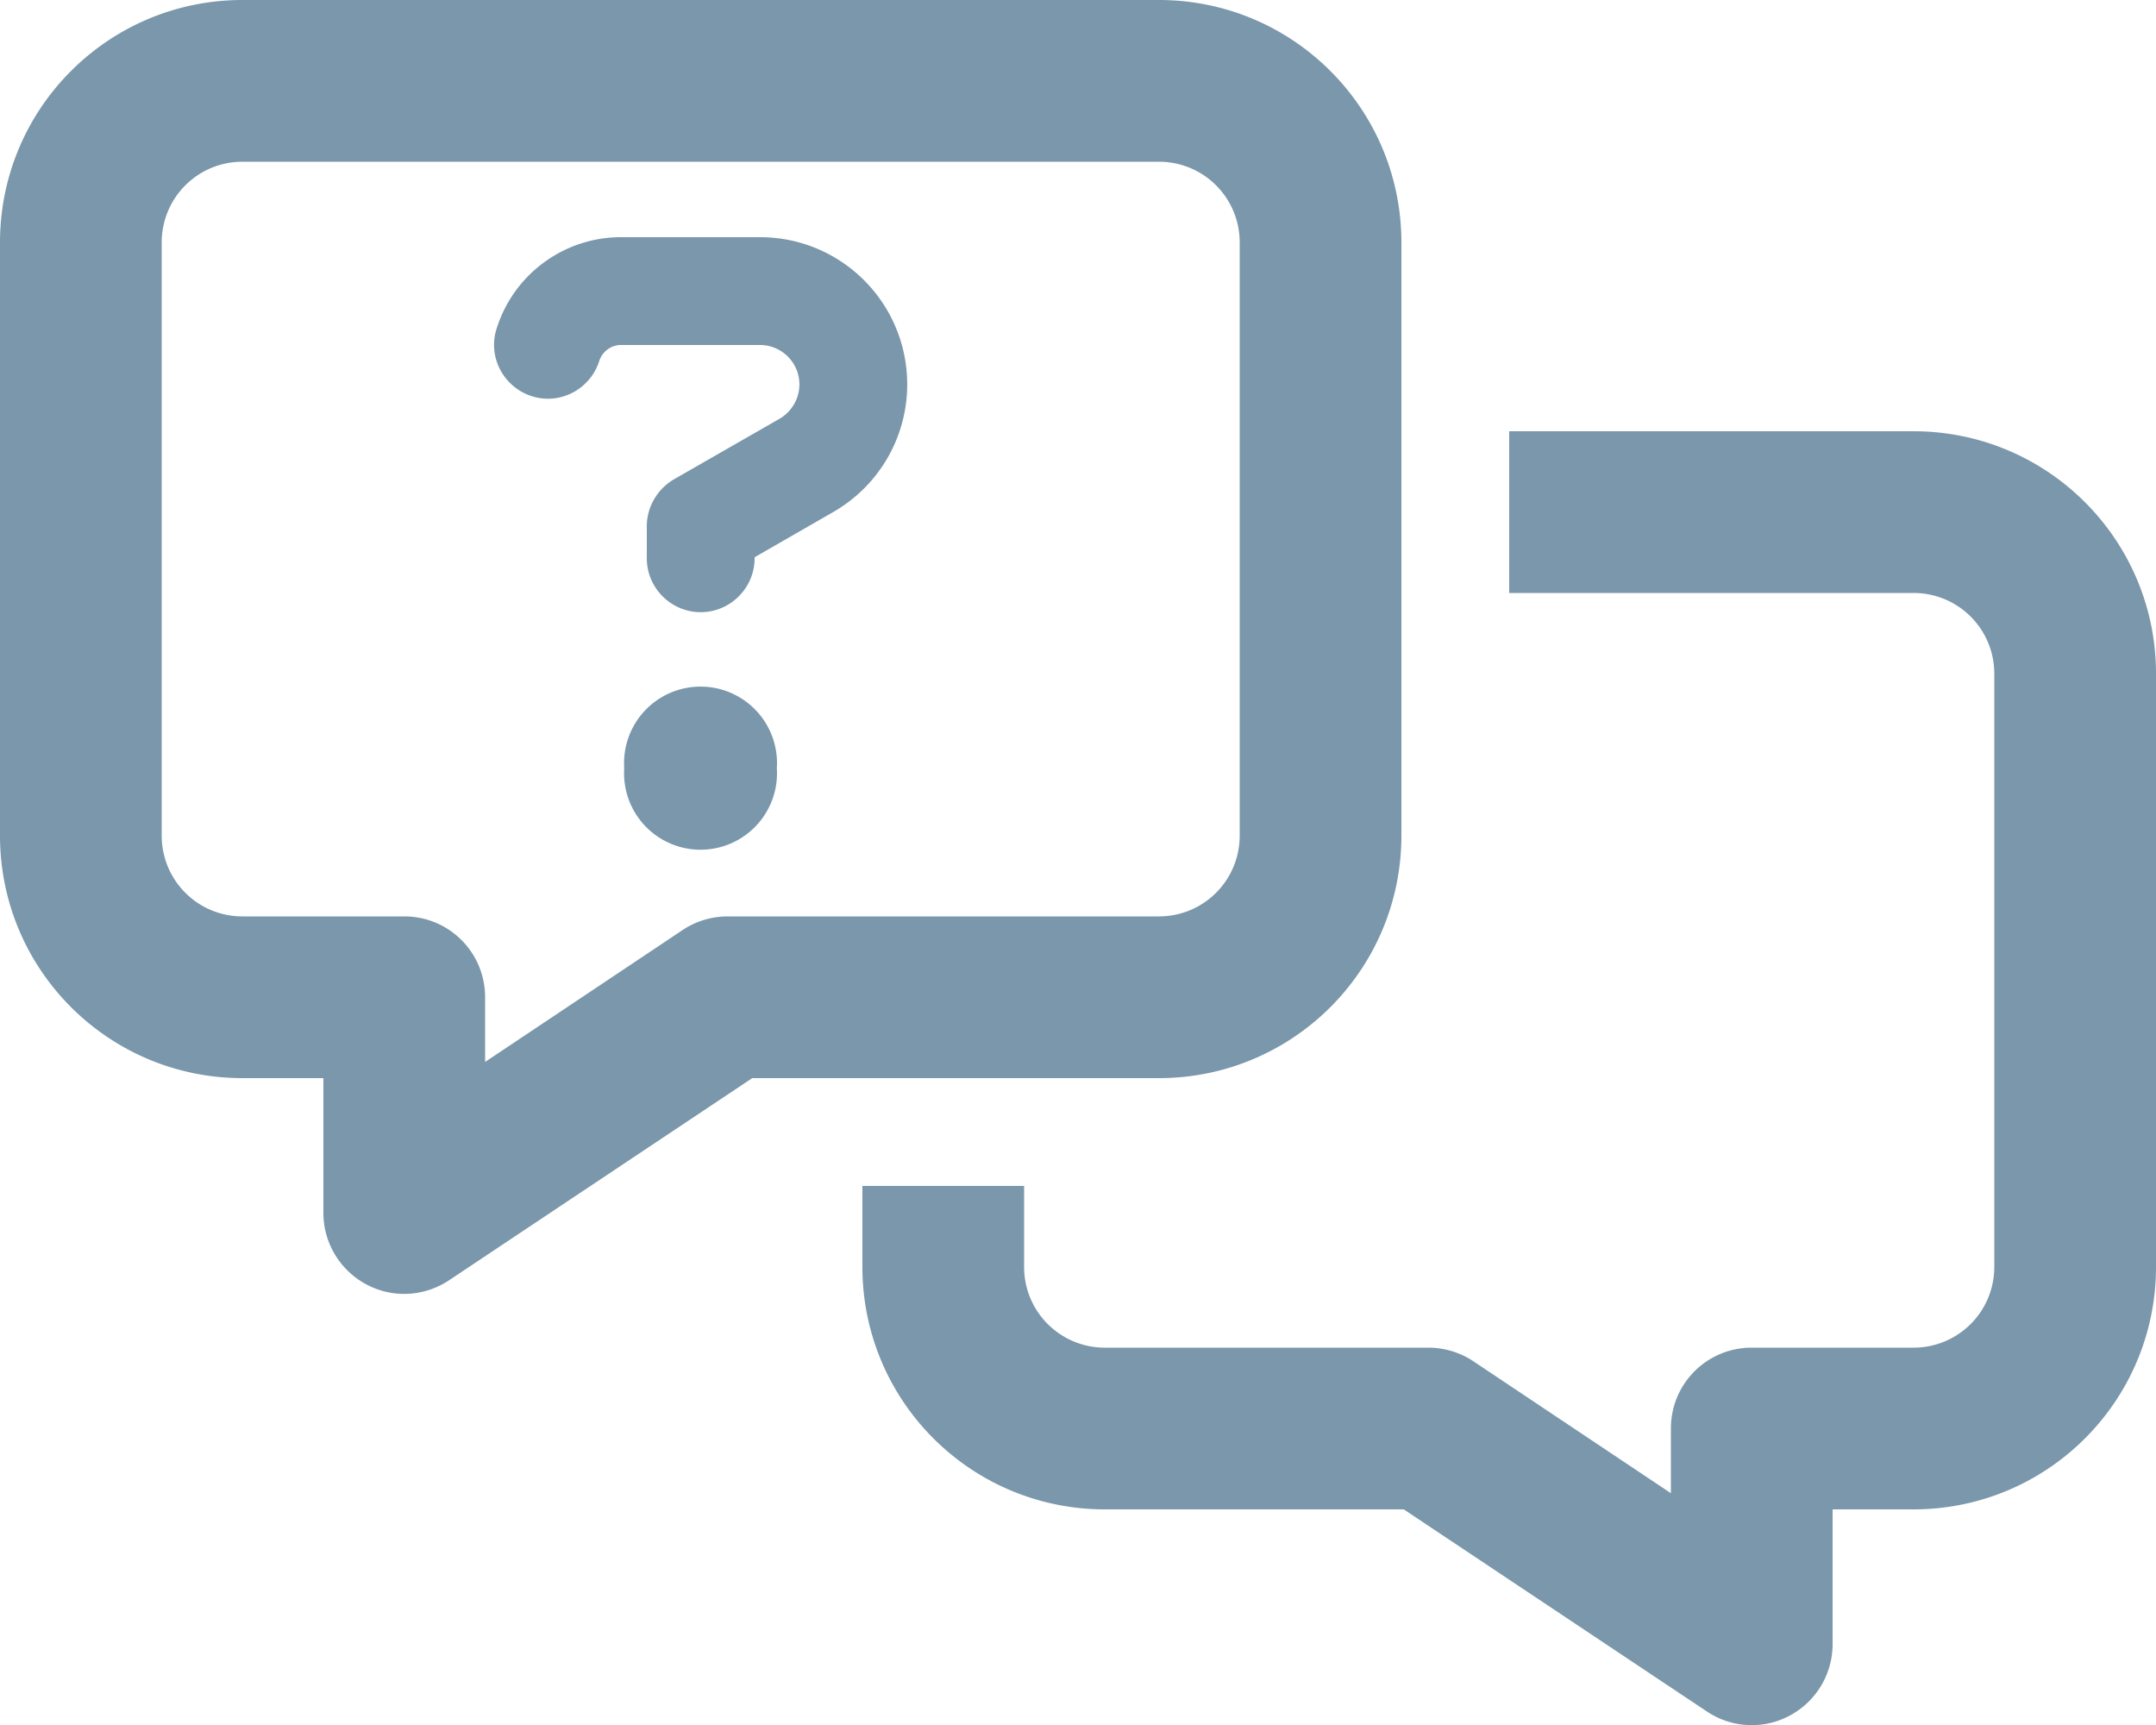 <svg fill="#7a97ab" xmlns="http://www.w3.org/2000/svg" viewBox="0 0 640 512">
	<!--! Font Awesome Pro 6.4.0 by @fontawesome - https://fontawesome.com License - https://fontawesome.com/license (Commercial License) Copyright 2023 Fonticons, Inc. -->
	<path d="M72 48C58.7 48 48 58.7 48 72V248c0 13.3 10.7 24 24 24h48c13.3 0 24 10.7 24 24v19.2L202.7 276c3.9-2.6 8.6-4 13.3-4H344c13.3 0 24-10.7 24-24V72c0-13.3-10.7-24-24-24H72zM0 72C0 32.2 32.2 0 72 0H344c39.8 0 72 32.2 72 72V248c0 39.8-32.2 72-72 72H223.3l-90 60c-7.4 4.9-16.8 5.4-24.6 1.2S96 368.9 96 360V320H72c-39.8 0-72-32.2-72-72V72zM256 352h48v24c0 13.3 10.7 24 24 24h96c4.7 0 9.4 1.4 13.3 4L496 443.2V424c0-13.3 10.7-24 24-24h48c13.3 0 24-10.7 24-24V200c0-13.3-10.7-24-24-24H448V128H568c39.8 0 72 32.2 72 72V376c0 39.8-32.2 72-72 72H544v40c0 8.9-4.9 17-12.7 21.2s-17.3 3.7-24.6-1.2l-90-60H328c-39.8 0-72-32.2-72-72V352zM147.9 96.1c5.5-15.4 20.1-25.7 36.4-25.7h41.3c24.2 0 43.7 19.6 43.7 43.7c0 15.7-8.4 30.1-22 37.9L224 165.4v.3c0 8.8-7.2 16-16 16s-16-7.2-16-16v-9.5c0-5.7 3.1-11 8-13.9l31.4-18c3.6-2.1 5.9-6 5.9-10.2c0-6.5-5.3-11.7-11.7-11.7H184.3c-2.8 0-5.3 1.8-6.3 4.4l-.3 .9c-3 8.3-12.1 12.7-20.4 9.7s-12.7-12.1-9.7-20.4l.3-.9zM185.3 228a22.7 22.7 0 1 1 45.3 0 22.7 22.7 0 1 1 -45.3 0z"/>
</svg>